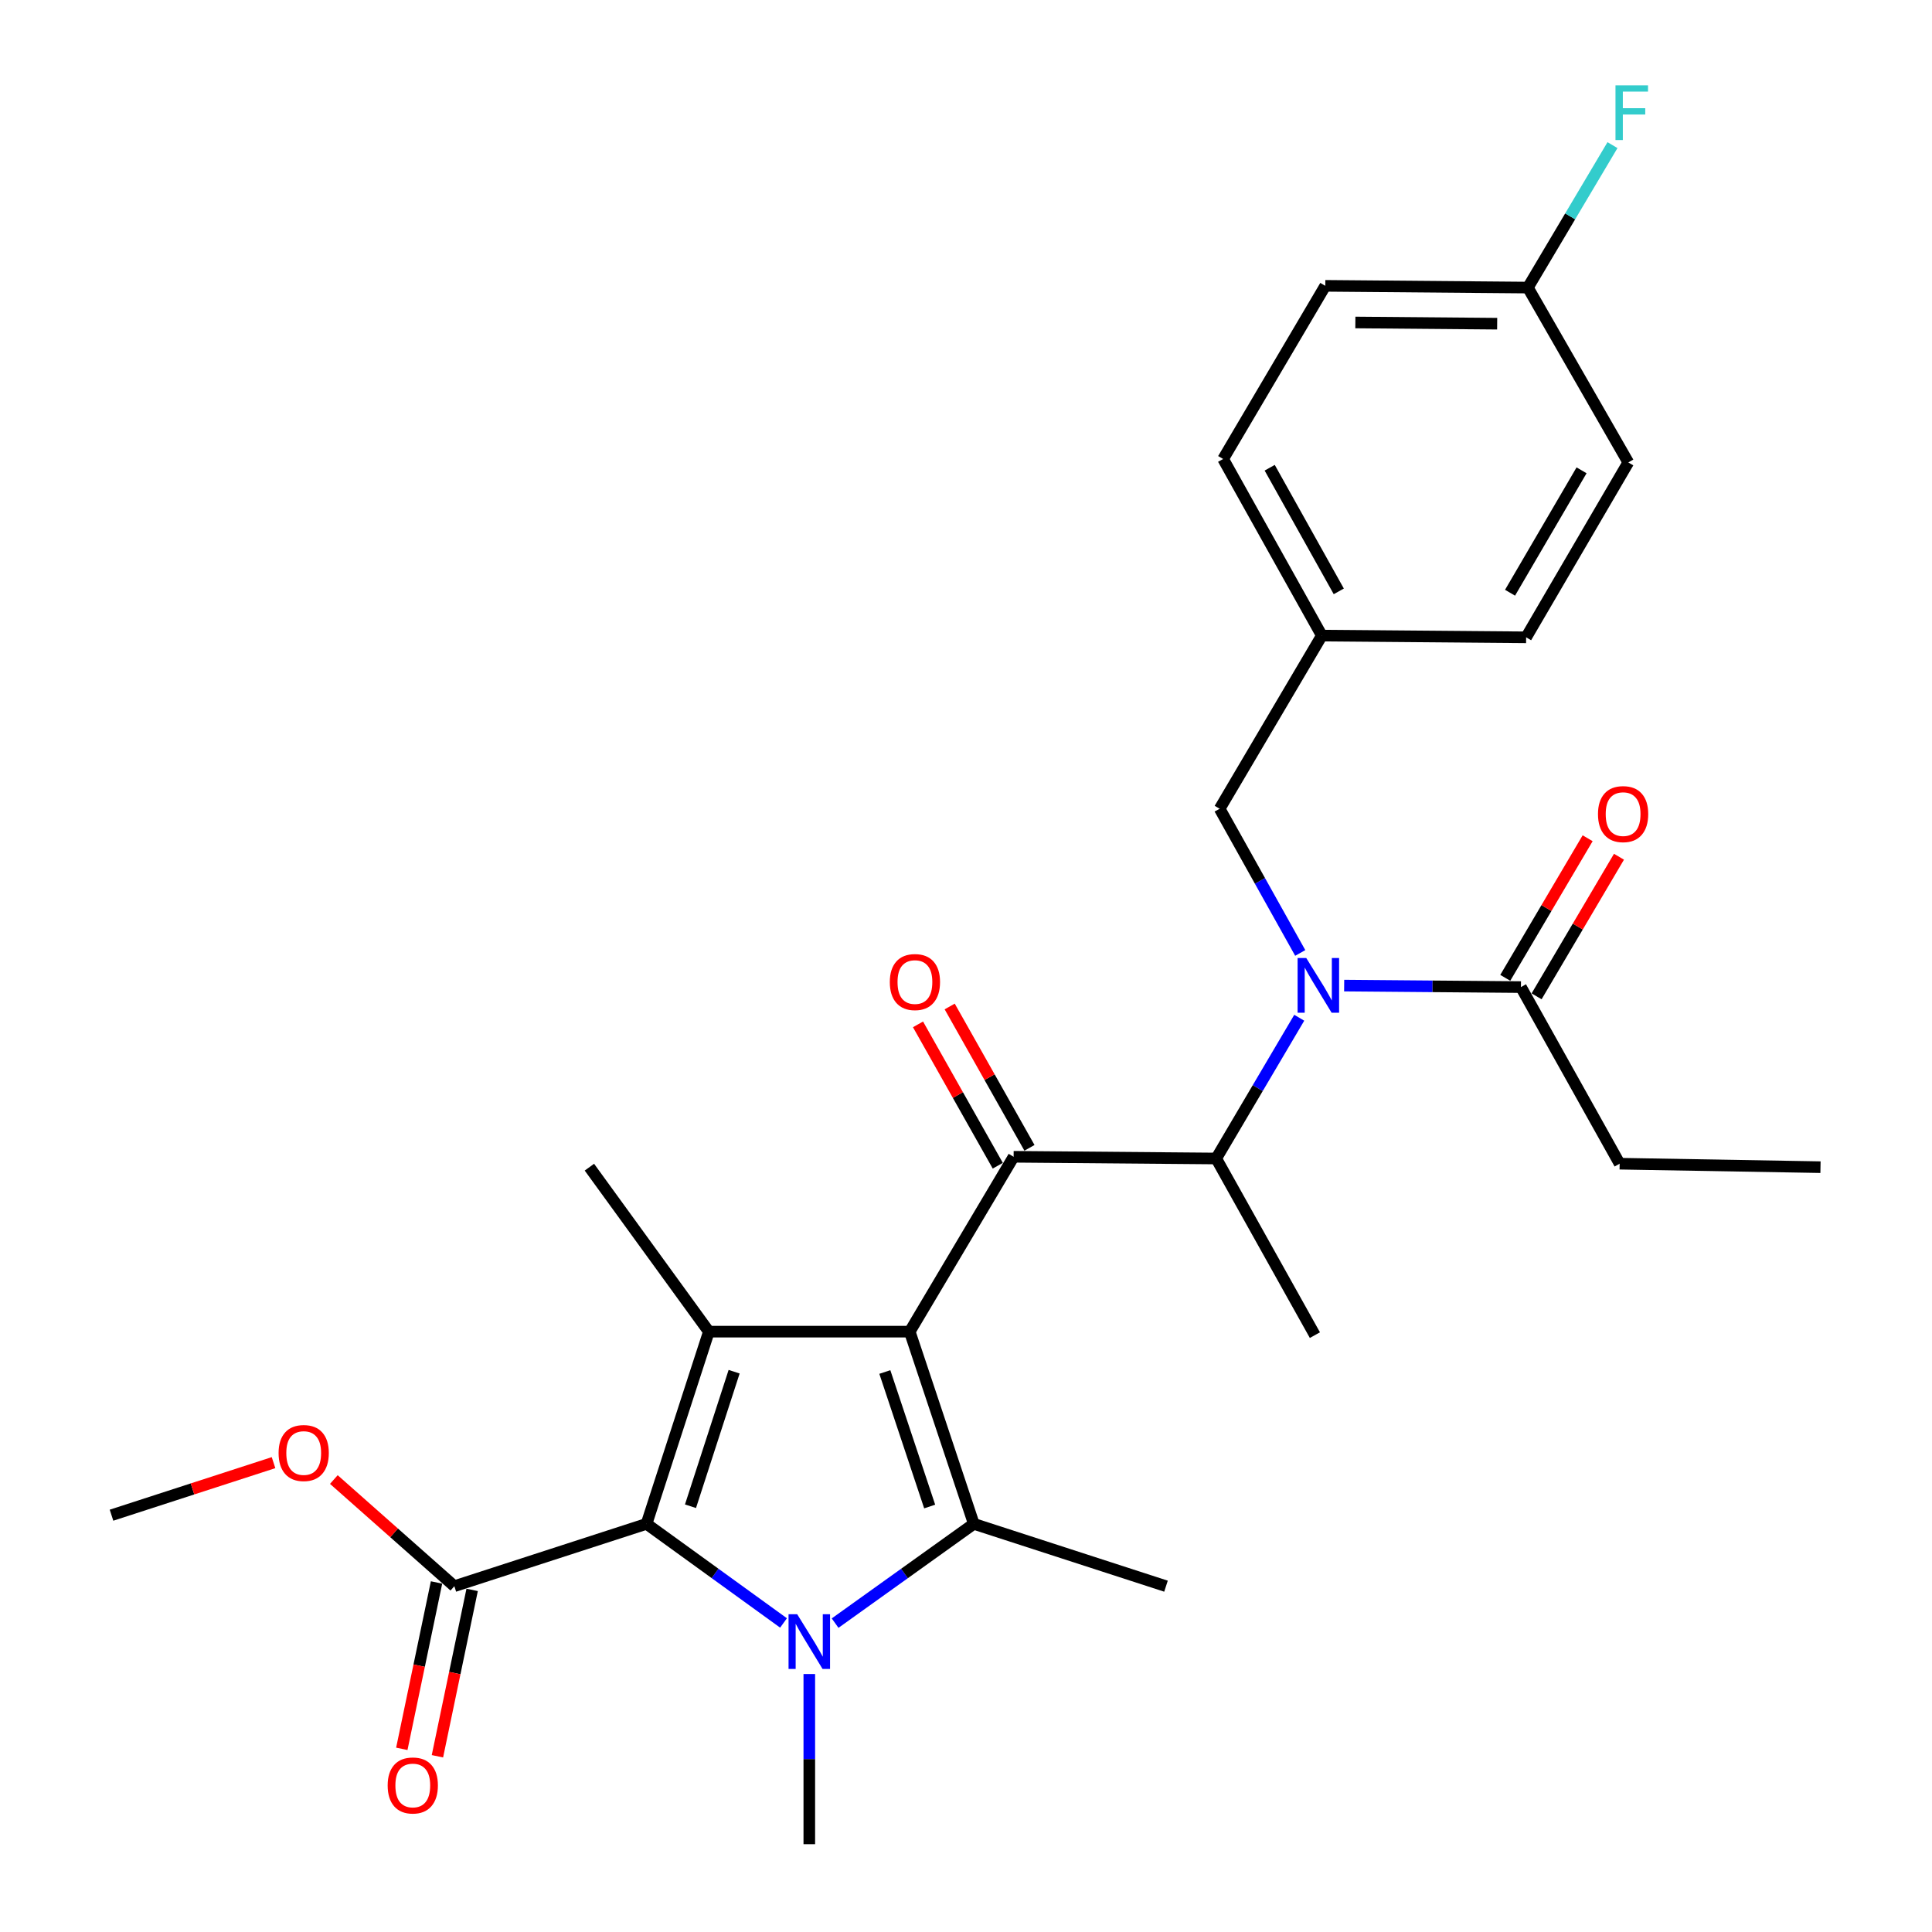 <?xml version='1.0' encoding='iso-8859-1'?>
<svg version='1.1' baseProfile='full'
              xmlns='http://www.w3.org/2000/svg'
                      xmlns:rdkit='http://www.rdkit.org/xml'
                      xmlns:xlink='http://www.w3.org/1999/xlink'
                  xml:space='preserve'
width='1000px' height='1000px' viewBox='0 0 1000 1000'>
<!-- END OF HEADER -->
<rect style='opacity:1.0;fill:#FFFFFF;stroke:none' width='1000' height='1000' x='0' y='0'> </rect>
<path class='bond-0' d='M 673,493.245 L 652.146,455.928' style='fill:none;fill-rule:evenodd;stroke:#0000FF;stroke-width:6px;stroke-linecap:butt;stroke-linejoin:miter;stroke-opacity:1' />
<path class='bond-0' d='M 652.146,455.928 L 631.293,418.61' style='fill:none;fill-rule:evenodd;stroke:#000000;stroke-width:6px;stroke-linecap:butt;stroke-linejoin:miter;stroke-opacity:1' />
<path class='bond-1' d='M 672.487,526.785 L 650.995,563.211' style='fill:none;fill-rule:evenodd;stroke:#0000FF;stroke-width:6px;stroke-linecap:butt;stroke-linejoin:miter;stroke-opacity:1' />
<path class='bond-1' d='M 650.995,563.211 L 629.504,599.637' style='fill:none;fill-rule:evenodd;stroke:#000000;stroke-width:6px;stroke-linecap:butt;stroke-linejoin:miter;stroke-opacity:1' />
<path class='bond-2' d='M 695.738,510.137 L 741.485,510.525' style='fill:none;fill-rule:evenodd;stroke:#0000FF;stroke-width:6px;stroke-linecap:butt;stroke-linejoin:miter;stroke-opacity:1' />
<path class='bond-2' d='M 741.485,510.525 L 787.233,510.913' style='fill:none;fill-rule:evenodd;stroke:#000000;stroke-width:6px;stroke-linecap:butt;stroke-linejoin:miter;stroke-opacity:1' />
<path class='bond-3' d='M 838.327,602.326 L 942.283,604.125' style='fill:none;fill-rule:evenodd;stroke:#000000;stroke-width:6px;stroke-linecap:butt;stroke-linejoin:miter;stroke-opacity:1' />
<path class='bond-4' d='M 838.327,602.326 L 787.233,510.913' style='fill:none;fill-rule:evenodd;stroke:#000000;stroke-width:6px;stroke-linecap:butt;stroke-linejoin:miter;stroke-opacity:1' />
<path class='bond-5' d='M 524.647,598.748 L 470.875,689.261' style='fill:none;fill-rule:evenodd;stroke:#000000;stroke-width:6px;stroke-linecap:butt;stroke-linejoin:miter;stroke-opacity:1' />
<path class='bond-6' d='M 532.847,594.121 L 512.203,557.538' style='fill:none;fill-rule:evenodd;stroke:#000000;stroke-width:6px;stroke-linecap:butt;stroke-linejoin:miter;stroke-opacity:1' />
<path class='bond-6' d='M 512.203,557.538 L 491.559,520.955' style='fill:none;fill-rule:evenodd;stroke:#FF0000;stroke-width:6px;stroke-linecap:butt;stroke-linejoin:miter;stroke-opacity:1' />
<path class='bond-6' d='M 516.448,603.375 L 495.803,566.793' style='fill:none;fill-rule:evenodd;stroke:#000000;stroke-width:6px;stroke-linecap:butt;stroke-linejoin:miter;stroke-opacity:1' />
<path class='bond-6' d='M 495.803,566.793 L 475.159,530.21' style='fill:none;fill-rule:evenodd;stroke:#FF0000;stroke-width:6px;stroke-linecap:butt;stroke-linejoin:miter;stroke-opacity:1' />
<path class='bond-7' d='M 524.647,598.748 L 629.504,599.637' style='fill:none;fill-rule:evenodd;stroke:#000000;stroke-width:6px;stroke-linecap:butt;stroke-linejoin:miter;stroke-opacity:1' />
<path class='bond-8' d='M 629.504,599.637 L 680.587,691.061' style='fill:none;fill-rule:evenodd;stroke:#000000;stroke-width:6px;stroke-linecap:butt;stroke-linejoin:miter;stroke-opacity:1' />
<path class='bond-9' d='M 795.341,515.698 L 816.66,479.572' style='fill:none;fill-rule:evenodd;stroke:#000000;stroke-width:6px;stroke-linecap:butt;stroke-linejoin:miter;stroke-opacity:1' />
<path class='bond-9' d='M 816.66,479.572 L 837.979,443.445' style='fill:none;fill-rule:evenodd;stroke:#FF0000;stroke-width:6px;stroke-linecap:butt;stroke-linejoin:miter;stroke-opacity:1' />
<path class='bond-9' d='M 779.124,506.127 L 800.443,470.001' style='fill:none;fill-rule:evenodd;stroke:#000000;stroke-width:6px;stroke-linecap:butt;stroke-linejoin:miter;stroke-opacity:1' />
<path class='bond-9' d='M 800.443,470.001 L 821.762,433.875' style='fill:none;fill-rule:evenodd;stroke:#FF0000;stroke-width:6px;stroke-linecap:butt;stroke-linejoin:miter;stroke-opacity:1' />
<path class='bond-10' d='M 685.965,147.949 L 790.821,148.849' style='fill:none;fill-rule:evenodd;stroke:#000000;stroke-width:6px;stroke-linecap:butt;stroke-linejoin:miter;stroke-opacity:1' />
<path class='bond-10' d='M 701.532,166.914 L 774.931,167.544' style='fill:none;fill-rule:evenodd;stroke:#000000;stroke-width:6px;stroke-linecap:butt;stroke-linejoin:miter;stroke-opacity:1' />
<path class='bond-11' d='M 685.965,147.949 L 633.092,237.573' style='fill:none;fill-rule:evenodd;stroke:#000000;stroke-width:6px;stroke-linecap:butt;stroke-linejoin:miter;stroke-opacity:1' />
<path class='bond-12' d='M 790.821,148.849 L 842.804,239.362' style='fill:none;fill-rule:evenodd;stroke:#000000;stroke-width:6px;stroke-linecap:butt;stroke-linejoin:miter;stroke-opacity:1' />
<path class='bond-13' d='M 790.821,148.849 L 812.72,111.983' style='fill:none;fill-rule:evenodd;stroke:#000000;stroke-width:6px;stroke-linecap:butt;stroke-linejoin:miter;stroke-opacity:1' />
<path class='bond-13' d='M 812.72,111.983 L 834.618,75.117' style='fill:none;fill-rule:evenodd;stroke:#33CCCC;stroke-width:6px;stroke-linecap:butt;stroke-linejoin:miter;stroke-opacity:1' />
<path class='bond-14' d='M 432.249,840.128 L 468.144,814.434' style='fill:none;fill-rule:evenodd;stroke:#0000FF;stroke-width:6px;stroke-linecap:butt;stroke-linejoin:miter;stroke-opacity:1' />
<path class='bond-14' d='M 468.144,814.434 L 504.038,788.74' style='fill:none;fill-rule:evenodd;stroke:#000000;stroke-width:6px;stroke-linecap:butt;stroke-linejoin:miter;stroke-opacity:1' />
<path class='bond-15' d='M 405.552,840.039 L 370.098,814.389' style='fill:none;fill-rule:evenodd;stroke:#0000FF;stroke-width:6px;stroke-linecap:butt;stroke-linejoin:miter;stroke-opacity:1' />
<path class='bond-15' d='M 370.098,814.389 L 334.645,788.74' style='fill:none;fill-rule:evenodd;stroke:#000000;stroke-width:6px;stroke-linecap:butt;stroke-linejoin:miter;stroke-opacity:1' />
<path class='bond-16' d='M 418.892,866.471 L 418.892,910.508' style='fill:none;fill-rule:evenodd;stroke:#0000FF;stroke-width:6px;stroke-linecap:butt;stroke-linejoin:miter;stroke-opacity:1' />
<path class='bond-16' d='M 418.892,910.508 L 418.892,954.545' style='fill:none;fill-rule:evenodd;stroke:#000000;stroke-width:6px;stroke-linecap:butt;stroke-linejoin:miter;stroke-opacity:1' />
<path class='bond-17' d='M 504.038,788.74 L 603.517,821.004' style='fill:none;fill-rule:evenodd;stroke:#000000;stroke-width:6px;stroke-linecap:butt;stroke-linejoin:miter;stroke-opacity:1' />
<path class='bond-18' d='M 504.038,788.74 L 470.875,689.261' style='fill:none;fill-rule:evenodd;stroke:#000000;stroke-width:6px;stroke-linecap:butt;stroke-linejoin:miter;stroke-opacity:1' />
<path class='bond-18' d='M 481.199,779.774 L 457.985,710.139' style='fill:none;fill-rule:evenodd;stroke:#000000;stroke-width:6px;stroke-linecap:butt;stroke-linejoin:miter;stroke-opacity:1' />
<path class='bond-19' d='M 470.875,689.261 L 366.908,689.261' style='fill:none;fill-rule:evenodd;stroke:#000000;stroke-width:6px;stroke-linecap:butt;stroke-linejoin:miter;stroke-opacity:1' />
<path class='bond-20' d='M 366.908,689.261 L 305.07,604.125' style='fill:none;fill-rule:evenodd;stroke:#000000;stroke-width:6px;stroke-linecap:butt;stroke-linejoin:miter;stroke-opacity:1' />
<path class='bond-21' d='M 366.908,689.261 L 334.645,788.74' style='fill:none;fill-rule:evenodd;stroke:#000000;stroke-width:6px;stroke-linecap:butt;stroke-linejoin:miter;stroke-opacity:1' />
<path class='bond-21' d='M 379.981,709.993 L 357.396,779.628' style='fill:none;fill-rule:evenodd;stroke:#000000;stroke-width:6px;stroke-linecap:butt;stroke-linejoin:miter;stroke-opacity:1' />
<path class='bond-22' d='M 334.645,788.74 L 235.166,821.004' style='fill:none;fill-rule:evenodd;stroke:#000000;stroke-width:6px;stroke-linecap:butt;stroke-linejoin:miter;stroke-opacity:1' />
<path class='bond-23' d='M 57.717,784.263 L 99.649,770.663' style='fill:none;fill-rule:evenodd;stroke:#000000;stroke-width:6px;stroke-linecap:butt;stroke-linejoin:miter;stroke-opacity:1' />
<path class='bond-23' d='M 99.649,770.663 L 141.581,757.063' style='fill:none;fill-rule:evenodd;stroke:#FF0000;stroke-width:6px;stroke-linecap:butt;stroke-linejoin:miter;stroke-opacity:1' />
<path class='bond-24' d='M 235.166,821.004 L 203.982,793.406' style='fill:none;fill-rule:evenodd;stroke:#000000;stroke-width:6px;stroke-linecap:butt;stroke-linejoin:miter;stroke-opacity:1' />
<path class='bond-24' d='M 203.982,793.406 L 172.799,765.808' style='fill:none;fill-rule:evenodd;stroke:#FF0000;stroke-width:6px;stroke-linecap:butt;stroke-linejoin:miter;stroke-opacity:1' />
<path class='bond-25' d='M 225.949,819.08 L 216.963,862.138' style='fill:none;fill-rule:evenodd;stroke:#000000;stroke-width:6px;stroke-linecap:butt;stroke-linejoin:miter;stroke-opacity:1' />
<path class='bond-25' d='M 216.963,862.138 L 207.978,905.195' style='fill:none;fill-rule:evenodd;stroke:#FF0000;stroke-width:6px;stroke-linecap:butt;stroke-linejoin:miter;stroke-opacity:1' />
<path class='bond-25' d='M 244.383,822.927 L 235.397,865.985' style='fill:none;fill-rule:evenodd;stroke:#000000;stroke-width:6px;stroke-linecap:butt;stroke-linejoin:miter;stroke-opacity:1' />
<path class='bond-25' d='M 235.397,865.985 L 226.411,909.042' style='fill:none;fill-rule:evenodd;stroke:#FF0000;stroke-width:6px;stroke-linecap:butt;stroke-linejoin:miter;stroke-opacity:1' />
<path class='bond-26' d='M 842.804,239.362 L 789.921,329.875' style='fill:none;fill-rule:evenodd;stroke:#000000;stroke-width:6px;stroke-linecap:butt;stroke-linejoin:miter;stroke-opacity:1' />
<path class='bond-26' d='M 818.613,243.439 L 781.595,306.799' style='fill:none;fill-rule:evenodd;stroke:#000000;stroke-width:6px;stroke-linecap:butt;stroke-linejoin:miter;stroke-opacity:1' />
<path class='bond-27' d='M 789.921,329.875 L 684.176,328.986' style='fill:none;fill-rule:evenodd;stroke:#000000;stroke-width:6px;stroke-linecap:butt;stroke-linejoin:miter;stroke-opacity:1' />
<path class='bond-28' d='M 684.176,328.986 L 633.092,237.573' style='fill:none;fill-rule:evenodd;stroke:#000000;stroke-width:6px;stroke-linecap:butt;stroke-linejoin:miter;stroke-opacity:1' />
<path class='bond-28' d='M 692.951,306.088 L 657.193,242.099' style='fill:none;fill-rule:evenodd;stroke:#000000;stroke-width:6px;stroke-linecap:butt;stroke-linejoin:miter;stroke-opacity:1' />
<path class='bond-29' d='M 684.176,328.986 L 631.293,418.61' style='fill:none;fill-rule:evenodd;stroke:#000000;stroke-width:6px;stroke-linecap:butt;stroke-linejoin:miter;stroke-opacity:1' />
<path  class='atom-0' d='M 676.116 495.863
L 685.396 510.863
Q 686.316 512.343, 687.796 515.023
Q 689.276 517.703, 689.356 517.863
L 689.356 495.863
L 693.116 495.863
L 693.116 524.183
L 689.236 524.183
L 679.276 507.783
Q 678.116 505.863, 676.876 503.663
Q 675.676 501.463, 675.316 500.783
L 675.316 524.183
L 671.636 524.183
L 671.636 495.863
L 676.116 495.863
' fill='#0000FF'/>
<path  class='atom-3' d='M 460.564 508.304
Q 460.564 501.504, 463.924 497.704
Q 467.284 493.904, 473.564 493.904
Q 479.844 493.904, 483.204 497.704
Q 486.564 501.504, 486.564 508.304
Q 486.564 515.184, 483.164 519.104
Q 479.764 522.984, 473.564 522.984
Q 467.324 522.984, 463.924 519.104
Q 460.564 515.224, 460.564 508.304
M 473.564 519.784
Q 477.884 519.784, 480.204 516.904
Q 482.564 513.984, 482.564 508.304
Q 482.564 502.744, 480.204 499.944
Q 477.884 497.104, 473.564 497.104
Q 469.244 497.104, 466.884 499.904
Q 464.564 502.704, 464.564 508.304
Q 464.564 514.024, 466.884 516.904
Q 469.244 519.784, 473.564 519.784
' fill='#FF0000'/>
<path  class='atom-6' d='M 827.116 421.379
Q 827.116 414.579, 830.476 410.779
Q 833.836 406.979, 840.116 406.979
Q 846.396 406.979, 849.756 410.779
Q 853.116 414.579, 853.116 421.379
Q 853.116 428.259, 849.716 432.179
Q 846.316 436.059, 840.116 436.059
Q 833.876 436.059, 830.476 432.179
Q 827.116 428.299, 827.116 421.379
M 840.116 432.859
Q 844.436 432.859, 846.756 429.979
Q 849.116 427.059, 849.116 421.379
Q 849.116 415.819, 846.756 413.019
Q 844.436 410.179, 840.116 410.179
Q 835.796 410.179, 833.436 412.979
Q 831.116 415.779, 831.116 421.379
Q 831.116 427.099, 833.436 429.979
Q 835.796 432.859, 840.116 432.859
' fill='#FF0000'/>
<path  class='atom-10' d='M 412.632 835.529
L 421.912 850.529
Q 422.832 852.009, 424.312 854.689
Q 425.792 857.369, 425.872 857.529
L 425.872 835.529
L 429.632 835.529
L 429.632 863.849
L 425.752 863.849
L 415.792 847.449
Q 414.632 845.529, 413.392 843.329
Q 412.192 841.129, 411.832 840.449
L 411.832 863.849
L 408.152 863.849
L 408.152 835.529
L 412.632 835.529
' fill='#0000FF'/>
<path  class='atom-19' d='M 144.196 752.079
Q 144.196 745.279, 147.556 741.479
Q 150.916 737.679, 157.196 737.679
Q 163.476 737.679, 166.836 741.479
Q 170.196 745.279, 170.196 752.079
Q 170.196 758.959, 166.796 762.879
Q 163.396 766.759, 157.196 766.759
Q 150.956 766.759, 147.556 762.879
Q 144.196 758.999, 144.196 752.079
M 157.196 763.559
Q 161.516 763.559, 163.836 760.679
Q 166.196 757.759, 166.196 752.079
Q 166.196 746.519, 163.836 743.719
Q 161.516 740.879, 157.196 740.879
Q 152.876 740.879, 150.516 743.679
Q 148.196 746.479, 148.196 752.079
Q 148.196 757.799, 150.516 760.679
Q 152.876 763.559, 157.196 763.559
' fill='#FF0000'/>
<path  class='atom-20' d='M 200.657 924.151
Q 200.657 917.351, 204.017 913.551
Q 207.377 909.751, 213.657 909.751
Q 219.937 909.751, 223.297 913.551
Q 226.657 917.351, 226.657 924.151
Q 226.657 931.031, 223.257 934.951
Q 219.857 938.831, 213.657 938.831
Q 207.417 938.831, 204.017 934.951
Q 200.657 931.071, 200.657 924.151
M 213.657 935.631
Q 217.977 935.631, 220.297 932.751
Q 222.657 929.831, 222.657 924.151
Q 222.657 918.591, 220.297 915.791
Q 217.977 912.951, 213.657 912.951
Q 209.337 912.951, 206.977 915.751
Q 204.657 918.551, 204.657 924.151
Q 204.657 929.871, 206.977 932.751
Q 209.337 935.631, 213.657 935.631
' fill='#FF0000'/>
<path  class='atom-28' d='M 836.173 44.165
L 853.013 44.165
L 853.013 47.405
L 839.973 47.405
L 839.973 56.005
L 851.573 56.005
L 851.573 59.285
L 839.973 59.285
L 839.973 72.485
L 836.173 72.485
L 836.173 44.165
' fill='#33CCCC'/>
</svg>
